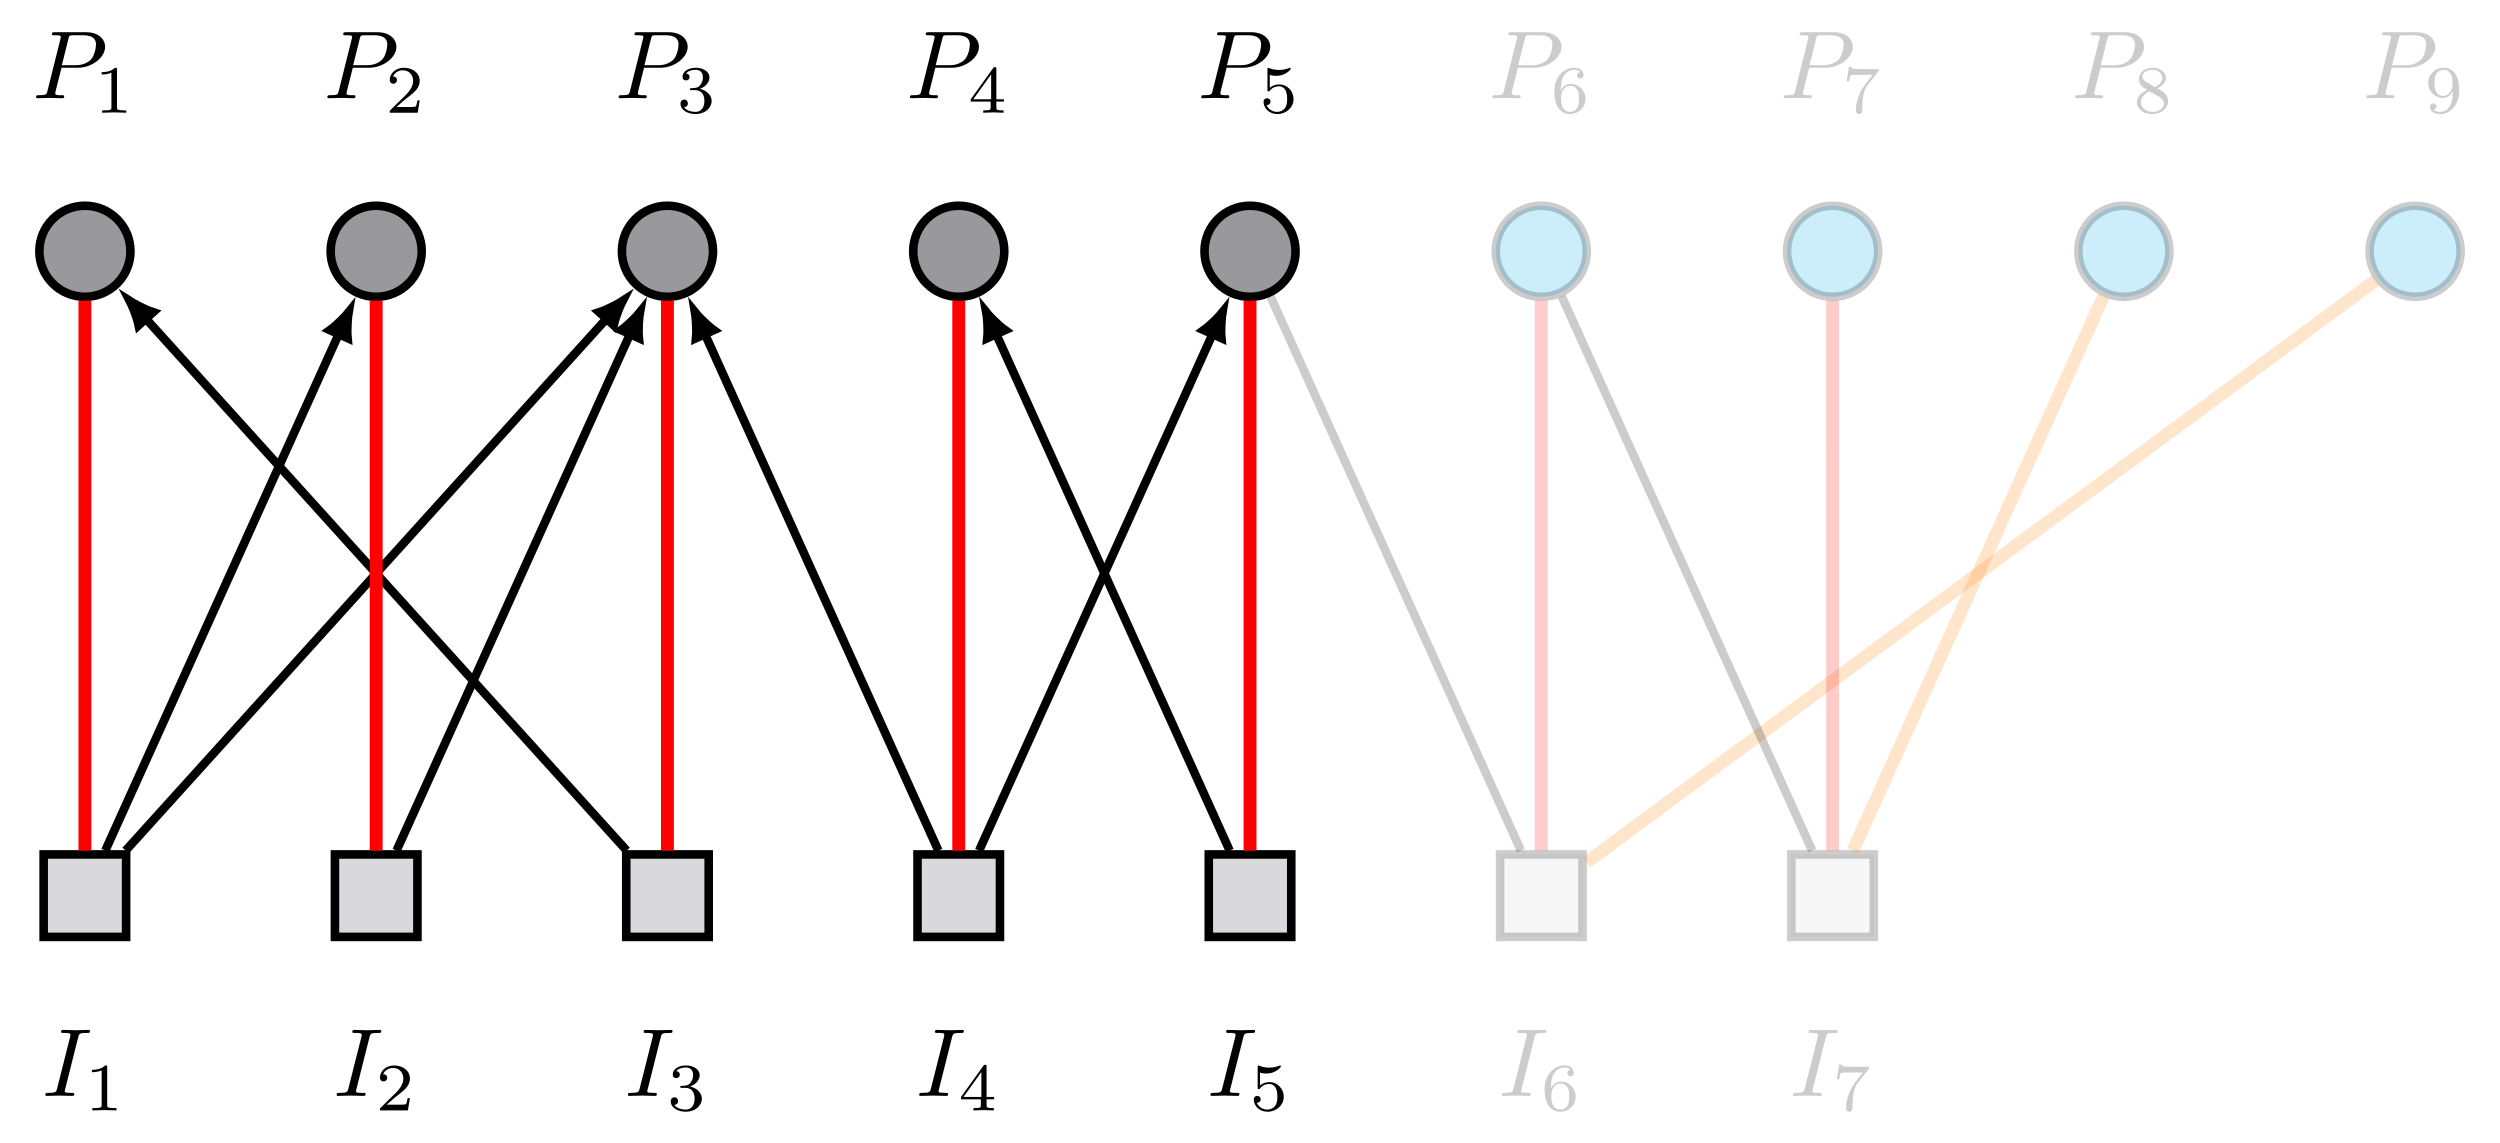 <?xml version="1.0" encoding="UTF-8"?>
<svg xmlns="http://www.w3.org/2000/svg" xmlns:xlink="http://www.w3.org/1999/xlink" width="231.98pt" height="106.025pt" viewBox="0 0 231.98 106.025" version="1.1">
<defs>
<g>
<symbol overflow="visible" id="glyph0-0">
<path style="stroke:none;" d=""/>
</symbol>
<symbol overflow="visible" id="glyph0-1">
<path style="stroke:none;" d="M 2.719 -2.828 L 4.25 -2.828 C 5.516 -2.828 6.766 -3.766 6.766 -4.766 C 6.766 -5.469 6.172 -6.125 5 -6.125 L 2.094 -6.125 C 1.922 -6.125 1.828 -6.125 1.828 -5.953 C 1.828 -5.844 1.906 -5.844 2.078 -5.844 C 2.203 -5.844 2.359 -5.844 2.469 -5.828 C 2.609 -5.812 2.656 -5.781 2.656 -5.688 C 2.656 -5.656 2.656 -5.625 2.625 -5.516 L 1.422 -0.703 C 1.344 -0.344 1.312 -0.281 0.609 -0.281 C 0.453 -0.281 0.359 -0.281 0.359 -0.109 C 0.359 0 0.469 0 0.5 0 C 0.75 0 1.375 -0.031 1.625 -0.031 C 1.828 -0.031 2.016 -0.016 2.203 -0.016 C 2.406 -0.016 2.594 0 2.797 0 C 2.859 0 2.969 0 2.969 -0.172 C 2.969 -0.281 2.891 -0.281 2.719 -0.281 C 2.391 -0.281 2.141 -0.281 2.141 -0.438 C 2.141 -0.5 2.156 -0.531 2.156 -0.594 Z M 3.359 -5.5 C 3.438 -5.828 3.469 -5.844 3.844 -5.844 L 4.703 -5.844 C 5.453 -5.844 5.922 -5.609 5.922 -4.984 C 5.922 -4.641 5.75 -3.859 5.406 -3.547 C 4.953 -3.141 4.406 -3.062 4.016 -3.062 L 2.75 -3.062 Z M 3.359 -5.5 "/>
</symbol>
<symbol overflow="visible" id="glyph0-2">
<path style="stroke:none;" d="M 3.359 -5.438 C 3.438 -5.766 3.469 -5.844 4.172 -5.844 C 4.391 -5.844 4.453 -5.844 4.453 -6.016 C 4.453 -6.125 4.359 -6.125 4.328 -6.125 C 4.062 -6.125 3.406 -6.094 3.141 -6.094 C 2.875 -6.094 2.219 -6.125 1.953 -6.125 C 1.891 -6.125 1.766 -6.125 1.766 -5.953 C 1.766 -5.844 1.844 -5.844 2.016 -5.844 C 2.391 -5.844 2.641 -5.844 2.641 -5.672 C 2.641 -5.625 2.641 -5.609 2.625 -5.531 L 1.406 -0.703 C 1.328 -0.375 1.297 -0.281 0.594 -0.281 C 0.391 -0.281 0.312 -0.281 0.312 -0.094 C 0.312 0 0.406 0 0.438 0 C 0.703 0 1.359 -0.031 1.609 -0.031 C 1.891 -0.031 2.547 0 2.812 0 C 2.891 0 3 0 3 -0.172 C 3 -0.281 2.922 -0.281 2.719 -0.281 C 2.562 -0.281 2.516 -0.281 2.344 -0.297 C 2.156 -0.312 2.109 -0.344 2.109 -0.453 C 2.109 -0.516 2.141 -0.594 2.156 -0.656 Z M 3.359 -5.438 "/>
</symbol>
<symbol overflow="visible" id="glyph1-0">
<path style="stroke:none;" d=""/>
</symbol>
<symbol overflow="visible" id="glyph1-1">
<path style="stroke:none;" d="M 2.109 -4 C 2.109 -4.172 2.094 -4.172 1.922 -4.172 C 1.516 -3.781 0.938 -3.766 0.688 -3.766 L 0.688 -3.547 C 0.828 -3.547 1.25 -3.547 1.594 -3.719 L 1.594 -0.516 C 1.594 -0.312 1.594 -0.219 0.969 -0.219 L 0.734 -0.219 L 0.734 0 C 0.844 0 1.609 -0.031 1.844 -0.031 C 2.047 -0.031 2.828 0 2.969 0 L 2.969 -0.219 L 2.734 -0.219 C 2.109 -0.219 2.109 -0.312 2.109 -0.516 Z M 2.109 -4 "/>
</symbol>
<symbol overflow="visible" id="glyph1-2">
<path style="stroke:none;" d="M 3.172 -1.141 L 2.953 -1.141 C 2.938 -1 2.875 -0.641 2.797 -0.578 C 2.75 -0.531 2.266 -0.531 2.172 -0.531 L 1.016 -0.531 C 1.672 -1.125 1.891 -1.297 2.281 -1.594 C 2.734 -1.953 3.172 -2.344 3.172 -2.953 C 3.172 -3.703 2.5 -4.172 1.703 -4.172 C 0.922 -4.172 0.391 -3.625 0.391 -3.047 C 0.391 -2.719 0.672 -2.688 0.734 -2.688 C 0.875 -2.688 1.062 -2.797 1.062 -3.031 C 1.062 -3.141 1.016 -3.359 0.688 -3.359 C 0.891 -3.812 1.312 -3.938 1.609 -3.938 C 2.234 -3.938 2.562 -3.453 2.562 -2.953 C 2.562 -2.406 2.172 -1.969 1.969 -1.734 L 0.453 -0.25 C 0.391 -0.188 0.391 -0.172 0.391 0 L 2.984 0 Z M 3.172 -1.141 "/>
</symbol>
<symbol overflow="visible" id="glyph1-3">
<path style="stroke:none;" d="M 1.719 -2.094 C 2.203 -2.094 2.562 -1.766 2.562 -1.094 C 2.562 -0.312 2.109 -0.078 1.734 -0.078 C 1.484 -0.078 0.938 -0.141 0.672 -0.516 C 0.969 -0.531 1.031 -0.734 1.031 -0.859 C 1.031 -1.062 0.891 -1.219 0.688 -1.219 C 0.516 -1.219 0.344 -1.109 0.344 -0.844 C 0.344 -0.25 1 0.125 1.75 0.125 C 2.625 0.125 3.234 -0.453 3.234 -1.094 C 3.234 -1.578 2.828 -2.062 2.141 -2.219 C 2.797 -2.453 3.031 -2.922 3.031 -3.297 C 3.031 -3.797 2.469 -4.172 1.766 -4.172 C 1.062 -4.172 0.531 -3.828 0.531 -3.328 C 0.531 -3.109 0.672 -3 0.859 -3 C 1.062 -3 1.188 -3.141 1.188 -3.312 C 1.188 -3.5 1.062 -3.625 0.859 -3.641 C 1.078 -3.922 1.516 -3.984 1.75 -3.984 C 2.031 -3.984 2.422 -3.844 2.422 -3.297 C 2.422 -3.047 2.344 -2.75 2.172 -2.562 C 1.969 -2.312 1.797 -2.312 1.469 -2.281 C 1.312 -2.281 1.312 -2.281 1.281 -2.266 C 1.266 -2.266 1.219 -2.25 1.219 -2.188 C 1.219 -2.094 1.266 -2.094 1.375 -2.094 Z M 1.719 -2.094 "/>
</symbol>
<symbol overflow="visible" id="glyph1-4">
<path style="stroke:none;" d="M 3.328 -1.031 L 3.328 -1.25 L 2.625 -1.25 L 2.625 -4.062 C 2.625 -4.188 2.625 -4.234 2.484 -4.234 C 2.406 -4.234 2.391 -4.234 2.328 -4.141 L 0.25 -1.25 L 0.25 -1.031 L 2.094 -1.031 L 2.094 -0.516 C 2.094 -0.297 2.094 -0.219 1.578 -0.219 L 1.406 -0.219 L 1.406 0 C 1.734 -0.016 2.125 -0.031 2.359 -0.031 C 2.594 -0.031 2.984 -0.016 3.297 0 L 3.297 -0.219 L 3.141 -0.219 C 2.625 -0.219 2.625 -0.297 2.625 -0.516 L 2.625 -1.031 Z M 2.141 -3.562 L 2.141 -1.25 L 0.484 -1.25 Z M 2.141 -3.562 "/>
</symbol>
<symbol overflow="visible" id="glyph1-5">
<path style="stroke:none;" d="M 0.969 -3.5 C 1.297 -3.422 1.484 -3.422 1.578 -3.422 C 2.406 -3.422 2.906 -3.984 2.906 -4.078 C 2.906 -4.156 2.859 -4.172 2.828 -4.172 C 2.812 -4.172 2.797 -4.172 2.781 -4.156 C 2.625 -4.094 2.297 -3.969 1.828 -3.969 C 1.656 -3.969 1.312 -3.984 0.906 -4.141 C 0.844 -4.172 0.828 -4.172 0.828 -4.172 C 0.75 -4.172 0.75 -4.109 0.75 -4 L 0.75 -2.141 C 0.75 -2.047 0.75 -1.969 0.844 -1.969 C 0.906 -1.969 0.906 -1.984 0.969 -2.047 C 1.25 -2.406 1.625 -2.453 1.844 -2.453 C 2.219 -2.453 2.391 -2.141 2.422 -2.094 C 2.531 -1.891 2.578 -1.656 2.578 -1.281 C 2.578 -1.094 2.578 -0.734 2.391 -0.453 C 2.234 -0.219 1.953 -0.078 1.656 -0.078 C 1.25 -0.078 0.828 -0.297 0.672 -0.719 C 0.906 -0.703 1.031 -0.859 1.031 -1.031 C 1.031 -1.297 0.797 -1.344 0.703 -1.344 C 0.703 -1.344 0.391 -1.344 0.391 -1 C 0.391 -0.438 0.906 0.125 1.672 0.125 C 2.469 0.125 3.172 -0.469 3.172 -1.266 C 3.172 -1.969 2.625 -2.625 1.859 -2.625 C 1.578 -2.625 1.25 -2.562 0.969 -2.312 Z M 0.969 -3.5 "/>
</symbol>
<symbol overflow="visible" id="glyph1-6">
<path style="stroke:none;" d="M 0.938 -2.047 C 0.938 -2.562 0.984 -3.031 1.219 -3.422 C 1.438 -3.75 1.781 -3.984 2.172 -3.984 C 2.375 -3.984 2.625 -3.938 2.75 -3.766 C 2.594 -3.75 2.453 -3.656 2.453 -3.469 C 2.453 -3.312 2.562 -3.172 2.75 -3.172 C 2.938 -3.172 3.047 -3.297 3.047 -3.484 C 3.047 -3.844 2.781 -4.172 2.172 -4.172 C 1.266 -4.172 0.344 -3.344 0.344 -1.984 C 0.344 -0.359 1.109 0.125 1.797 0.125 C 2.562 0.125 3.234 -0.453 3.234 -1.281 C 3.234 -2.078 2.594 -2.672 1.859 -2.672 C 1.359 -2.672 1.078 -2.344 0.938 -2.047 Z M 1.797 -0.078 C 1.484 -0.078 1.234 -0.25 1.109 -0.531 C 1.016 -0.719 0.969 -1.031 0.969 -1.406 C 0.969 -2.016 1.328 -2.5 1.828 -2.5 C 2.109 -2.5 2.312 -2.375 2.469 -2.141 C 2.625 -1.906 2.625 -1.641 2.625 -1.281 C 2.625 -0.922 2.625 -0.656 2.453 -0.422 C 2.312 -0.188 2.109 -0.078 1.797 -0.078 Z M 1.797 -0.078 "/>
</symbol>
<symbol overflow="visible" id="glyph1-7">
<path style="stroke:none;" d="M 3.359 -3.797 C 3.422 -3.875 3.422 -3.875 3.422 -4.047 L 1.781 -4.047 C 1.531 -4.047 1.453 -4.047 1.234 -4.062 C 0.906 -4.094 0.891 -4.141 0.875 -4.25 L 0.656 -4.25 L 0.438 -2.906 L 0.656 -2.906 C 0.672 -3 0.734 -3.406 0.828 -3.469 C 0.875 -3.516 1.391 -3.516 1.484 -3.516 L 2.859 -3.516 C 2.656 -3.25 2.328 -2.859 2.203 -2.688 C 1.375 -1.609 1.297 -0.609 1.297 -0.234 C 1.297 -0.156 1.297 0.125 1.594 0.125 C 1.891 0.125 1.891 -0.156 1.891 -0.234 L 1.891 -0.484 C 1.891 -1.703 2.141 -2.266 2.422 -2.609 Z M 3.359 -3.797 "/>
</symbol>
<symbol overflow="visible" id="glyph1-8">
<path style="stroke:none;" d="M 2.234 -2.266 C 2.719 -2.5 3.031 -2.797 3.031 -3.234 C 3.031 -3.844 2.406 -4.172 1.797 -4.172 C 1.094 -4.172 0.531 -3.719 0.531 -3.125 C 0.531 -2.828 0.672 -2.609 0.781 -2.484 C 0.891 -2.359 0.938 -2.328 1.312 -2.109 C 0.969 -1.953 0.344 -1.625 0.344 -0.969 C 0.344 -0.266 1.062 0.125 1.781 0.125 C 2.578 0.125 3.234 -0.391 3.234 -1.062 C 3.234 -1.469 2.984 -1.828 2.625 -2.047 C 2.531 -2.094 2.312 -2.219 2.234 -2.266 Z M 1.203 -2.859 C 1.047 -2.953 0.859 -3.125 0.859 -3.359 C 0.859 -3.75 1.328 -3.984 1.781 -3.984 C 2.266 -3.984 2.703 -3.688 2.703 -3.234 C 2.703 -2.672 2.047 -2.391 2.031 -2.391 C 2.016 -2.391 2.016 -2.406 1.969 -2.422 Z M 1.516 -1.984 L 2.375 -1.5 C 2.531 -1.406 2.859 -1.219 2.859 -0.844 C 2.859 -0.375 2.328 -0.078 1.797 -0.078 C 1.219 -0.078 0.719 -0.453 0.719 -0.969 C 0.719 -1.422 1.062 -1.781 1.516 -1.984 Z M 1.516 -1.984 "/>
</symbol>
<symbol overflow="visible" id="glyph1-9">
<path style="stroke:none;" d="M 2.625 -1.875 C 2.625 -0.312 1.859 -0.078 1.469 -0.078 C 1.344 -0.078 1 -0.094 0.828 -0.281 C 1.094 -0.312 1.109 -0.516 1.109 -0.578 C 1.109 -0.734 1 -0.875 0.812 -0.875 C 0.625 -0.875 0.516 -0.75 0.516 -0.562 C 0.516 -0.141 0.875 0.125 1.484 0.125 C 2.375 0.125 3.234 -0.719 3.234 -2.062 C 3.234 -3.625 2.531 -4.172 1.797 -4.172 C 1.594 -4.172 1.156 -4.141 0.797 -3.781 C 0.594 -3.578 0.344 -3.328 0.344 -2.766 C 0.344 -1.969 0.969 -1.375 1.703 -1.375 C 2.219 -1.375 2.484 -1.719 2.625 -2 Z M 1.734 -1.562 C 1.5 -1.562 1.266 -1.641 1.094 -1.922 C 0.938 -2.156 0.938 -2.422 0.938 -2.766 C 0.938 -3.141 0.938 -3.391 1.125 -3.641 C 1.281 -3.859 1.484 -3.984 1.812 -3.984 C 2.125 -3.984 2.312 -3.781 2.422 -3.625 C 2.594 -3.359 2.609 -2.922 2.609 -2.703 C 2.609 -1.891 2.141 -1.562 1.734 -1.562 Z M 1.734 -1.562 "/>
</symbol>
</g>
<clipPath id="clip1">
  <path d="M 208 7 L 231.98 7 L 231.98 39 L 208 39 Z M 208 7 "/>
</clipPath>
<clipPath id="clip2">
  <path d="M 130 9 L 231.98 9 L 231.98 97 L 130 97 Z M 130 9 "/>
</clipPath>
</defs>
<g id="surface1">
<path style="fill-rule:nonzero;fill:rgb(59.999%,59.999%,60.999%);fill-opacity:1;stroke-width:0.797;stroke-linecap:butt;stroke-linejoin:miter;stroke:rgb(0%,0%,0%);stroke-opacity:1;stroke-miterlimit:10;" d="M 4.227 -0 C 4.227 2.336 2.333 4.226 0.001 4.226 C -2.335 4.226 -4.226 2.336 -4.226 -0 C -4.226 -2.332 -2.335 -4.227 0.001 -4.227 C 2.333 -4.227 4.227 -2.332 4.227 -0 Z M 4.227 -0 " transform="matrix(1,0,0,-1,7.878,23.316)"/>
<path style="fill-rule:nonzero;fill:rgb(59.999%,59.999%,60.999%);fill-opacity:1;stroke-width:0.797;stroke-linecap:butt;stroke-linejoin:miter;stroke:rgb(0%,0%,0%);stroke-opacity:1;stroke-miterlimit:10;" d="M 31.255 -0 C 31.255 2.336 29.364 4.226 27.028 4.226 C 24.696 4.226 22.802 2.336 22.802 -0 C 22.802 -2.332 24.696 -4.227 27.028 -4.227 C 29.364 -4.227 31.255 -2.332 31.255 -0 Z M 31.255 -0 " transform="matrix(1,0,0,-1,7.878,23.316)"/>
<path style="fill-rule:nonzero;fill:rgb(59.999%,59.999%,60.999%);fill-opacity:1;stroke-width:0.797;stroke-linecap:butt;stroke-linejoin:miter;stroke:rgb(0%,0%,0%);stroke-opacity:1;stroke-miterlimit:10;" d="M 58.286 -0 C 58.286 2.336 56.392 4.226 54.059 4.226 C 51.724 4.226 49.829 2.336 49.829 -0 C 49.829 -2.332 51.724 -4.227 54.059 -4.227 C 56.392 -4.227 58.286 -2.332 58.286 -0 Z M 58.286 -0 " transform="matrix(1,0,0,-1,7.878,23.316)"/>
<path style="fill-rule:nonzero;fill:rgb(59.999%,59.999%,60.999%);fill-opacity:1;stroke-width:0.797;stroke-linecap:butt;stroke-linejoin:miter;stroke:rgb(0%,0%,0%);stroke-opacity:1;stroke-miterlimit:10;" d="M 85.313 -0 C 85.313 2.336 83.419 4.226 81.087 4.226 C 78.751 4.226 76.86 2.336 76.86 -0 C 76.86 -2.332 78.751 -4.227 81.087 -4.227 C 83.419 -4.227 85.313 -2.332 85.313 -0 Z M 85.313 -0 " transform="matrix(1,0,0,-1,7.878,23.316)"/>
<path style="fill-rule:nonzero;fill:rgb(59.999%,59.999%,60.999%);fill-opacity:1;stroke-width:0.797;stroke-linecap:butt;stroke-linejoin:miter;stroke:rgb(0%,0%,0%);stroke-opacity:1;stroke-miterlimit:10;" d="M 112.341 -0 C 112.341 2.336 110.45 4.226 108.114 4.226 C 105.782 4.226 103.888 2.336 103.888 -0 C 103.888 -2.332 105.782 -4.227 108.114 -4.227 C 110.45 -4.227 112.341 -2.332 112.341 -0 Z M 112.341 -0 " transform="matrix(1,0,0,-1,7.878,23.316)"/>
<path style="fill-rule:nonzero;fill:rgb(0%,67.839%,93.729%);fill-opacity:0.2;stroke-width:0.797;stroke-linecap:butt;stroke-linejoin:miter;stroke:rgb(0%,0%,0%);stroke-opacity:0.2;stroke-miterlimit:10;" d="M 139.368 -0 C 139.368 2.336 137.477 4.226 135.142 4.226 C 132.81 4.226 130.915 2.336 130.915 -0 C 130.915 -2.332 132.81 -4.227 135.142 -4.227 C 137.477 -4.227 139.368 -2.332 139.368 -0 Z M 139.368 -0 " transform="matrix(1,0,0,-1,7.878,23.316)"/>
<path style="fill-rule:nonzero;fill:rgb(0%,67.839%,93.729%);fill-opacity:0.2;stroke-width:0.797;stroke-linecap:butt;stroke-linejoin:miter;stroke:rgb(0%,0%,0%);stroke-opacity:0.2;stroke-miterlimit:10;" d="M 166.399 -0 C 166.399 2.336 164.505 4.226 162.173 4.226 C 159.837 4.226 157.946 2.336 157.946 -0 C 157.946 -2.332 159.837 -4.227 162.173 -4.227 C 164.505 -4.227 166.399 -2.332 166.399 -0 Z M 166.399 -0 " transform="matrix(1,0,0,-1,7.878,23.316)"/>
<path style="fill-rule:nonzero;fill:rgb(0%,67.839%,93.729%);fill-opacity:0.2;stroke-width:0.797;stroke-linecap:butt;stroke-linejoin:miter;stroke:rgb(0%,0%,0%);stroke-opacity:0.2;stroke-miterlimit:10;" d="M 193.427 -0 C 193.427 2.336 191.536 4.226 189.2 4.226 C 186.864 4.226 184.974 2.336 184.974 -0 C 184.974 -2.332 186.864 -4.227 189.2 -4.227 C 191.536 -4.227 193.427 -2.332 193.427 -0 Z M 193.427 -0 " transform="matrix(1,0,0,-1,7.878,23.316)"/>
<path style=" stroke:none;fill-rule:nonzero;fill:rgb(0%,67.839%,93.729%);fill-opacity:0.2;" d="M 228.332 23.316 C 228.332 20.98 226.441 19.09 224.105 19.09 C 221.773 19.09 219.879 20.98 219.879 23.316 C 219.879 25.648 221.773 27.543 224.105 27.543 C 226.441 27.543 228.332 25.648 228.332 23.316 Z M 228.332 23.316 "/>
<g clip-path="url(#clip1)" clip-rule="nonzero">
<path style="fill:none;stroke-width:0.797;stroke-linecap:butt;stroke-linejoin:miter;stroke:rgb(0%,0%,0%);stroke-opacity:0.2;stroke-miterlimit:10;" d="M 220.454 -0 C 220.454 2.336 218.563 4.226 216.227 4.226 C 213.895 4.226 212.001 2.336 212.001 -0 C 212.001 -2.332 213.895 -4.227 216.227 -4.227 C 218.563 -4.227 220.454 -2.332 220.454 -0 Z M 220.454 -0 " transform="matrix(1,0,0,-1,7.878,23.316)"/>
</g>
<g style="fill:rgb(0%,0%,0%);fill-opacity:1;">
  <use xlink:href="#glyph0-1" x="2.988" y="9.115"/>
</g>
<g style="fill:rgb(0%,0%,0%);fill-opacity:1;">
  <use xlink:href="#glyph1-1" x="8.745" y="10.46"/>
</g>
<g style="fill:rgb(0%,0%,0%);fill-opacity:1;">
  <use xlink:href="#glyph0-1" x="30.017" y="9.115"/>
</g>
<g style="fill:rgb(0%,0%,0%);fill-opacity:1;">
  <use xlink:href="#glyph1-2" x="35.773" y="10.46"/>
</g>
<g style="fill:rgb(0%,0%,0%);fill-opacity:1;">
  <use xlink:href="#glyph0-1" x="57.045" y="9.115"/>
</g>
<g style="fill:rgb(0%,0%,0%);fill-opacity:1;">
  <use xlink:href="#glyph1-3" x="62.801" y="10.46"/>
</g>
<g style="fill:rgb(0%,0%,0%);fill-opacity:1;">
  <use xlink:href="#glyph0-1" x="84.073" y="9.115"/>
</g>
<g style="fill:rgb(0%,0%,0%);fill-opacity:1;">
  <use xlink:href="#glyph1-4" x="89.829" y="10.46"/>
</g>
<g style="fill:rgb(0%,0%,0%);fill-opacity:1;">
  <use xlink:href="#glyph0-1" x="111.101" y="9.115"/>
</g>
<g style="fill:rgb(0%,0%,0%);fill-opacity:1;">
  <use xlink:href="#glyph1-5" x="116.858" y="10.46"/>
</g>
<g style="fill:rgb(0%,0%,0%);fill-opacity:0.2;">
  <use xlink:href="#glyph0-1" x="138.129" y="9.115"/>
</g>
<g style="fill:rgb(0%,0%,0%);fill-opacity:0.2;">
  <use xlink:href="#glyph1-6" x="143.886" y="10.46"/>
</g>
<g style="fill:rgb(0%,0%,0%);fill-opacity:0.2;">
  <use xlink:href="#glyph0-1" x="165.157" y="9.115"/>
</g>
<g style="fill:rgb(0%,0%,0%);fill-opacity:0.2;">
  <use xlink:href="#glyph1-7" x="170.914" y="10.46"/>
</g>
<g style="fill:rgb(0%,0%,0%);fill-opacity:0.2;">
  <use xlink:href="#glyph0-1" x="192.185" y="9.115"/>
</g>
<g style="fill:rgb(0%,0%,0%);fill-opacity:0.2;">
  <use xlink:href="#glyph1-8" x="197.941" y="10.46"/>
</g>
<g style="fill:rgb(0%,0%,0%);fill-opacity:0.2;">
  <use xlink:href="#glyph0-1" x="219.213" y="9.115"/>
</g>
<g style="fill:rgb(0%,0%,0%);fill-opacity:0.2;">
  <use xlink:href="#glyph1-9" x="224.969" y="10.46"/>
</g>
<path style="fill-rule:nonzero;fill:rgb(84.999%,84.999%,85.999%);fill-opacity:1;stroke-width:0.797;stroke-linecap:butt;stroke-linejoin:miter;stroke:rgb(0%,0%,0%);stroke-opacity:1;stroke-miterlimit:10;" d="M 3.825 -55.969 L -3.827 -55.969 L -3.827 -63.621 L 3.825 -63.621 Z M 3.825 -55.969 " transform="matrix(1,0,0,-1,7.878,23.316)"/>
<path style="fill-rule:nonzero;fill:rgb(84.999%,84.999%,85.999%);fill-opacity:1;stroke-width:0.797;stroke-linecap:butt;stroke-linejoin:miter;stroke:rgb(0%,0%,0%);stroke-opacity:1;stroke-miterlimit:10;" d="M 30.856 -55.969 L 23.2 -55.969 L 23.2 -63.621 L 30.856 -63.621 Z M 30.856 -55.969 " transform="matrix(1,0,0,-1,7.878,23.316)"/>
<path style="fill-rule:nonzero;fill:rgb(84.999%,84.999%,85.999%);fill-opacity:1;stroke-width:0.797;stroke-linecap:butt;stroke-linejoin:miter;stroke:rgb(0%,0%,0%);stroke-opacity:1;stroke-miterlimit:10;" d="M 57.884 -55.969 L 50.231 -55.969 L 50.231 -63.621 L 57.884 -63.621 Z M 57.884 -55.969 " transform="matrix(1,0,0,-1,7.878,23.316)"/>
<path style="fill-rule:nonzero;fill:rgb(84.999%,84.999%,85.999%);fill-opacity:1;stroke-width:0.797;stroke-linecap:butt;stroke-linejoin:miter;stroke:rgb(0%,0%,0%);stroke-opacity:1;stroke-miterlimit:10;" d="M 84.911 -55.969 L 77.259 -55.969 L 77.259 -63.621 L 84.911 -63.621 Z M 84.911 -55.969 " transform="matrix(1,0,0,-1,7.878,23.316)"/>
<path style="fill-rule:nonzero;fill:rgb(84.999%,84.999%,85.999%);fill-opacity:1;stroke-width:0.797;stroke-linecap:butt;stroke-linejoin:miter;stroke:rgb(0%,0%,0%);stroke-opacity:1;stroke-miterlimit:10;" d="M 111.942 -55.969 L 104.286 -55.969 L 104.286 -63.621 L 111.942 -63.621 Z M 111.942 -55.969 " transform="matrix(1,0,0,-1,7.878,23.316)"/>
<path style="fill-rule:nonzero;fill:rgb(84.999%,84.999%,85.999%);fill-opacity:0.2;stroke-width:0.797;stroke-linecap:butt;stroke-linejoin:miter;stroke:rgb(0%,0%,0%);stroke-opacity:0.2;stroke-miterlimit:10;" d="M 138.97 -55.969 L 131.317 -55.969 L 131.317 -63.621 L 138.97 -63.621 Z M 138.97 -55.969 " transform="matrix(1,0,0,-1,7.878,23.316)"/>
<path style="fill-rule:nonzero;fill:rgb(84.999%,84.999%,85.999%);fill-opacity:0.2;stroke-width:0.797;stroke-linecap:butt;stroke-linejoin:miter;stroke:rgb(0%,0%,0%);stroke-opacity:0.2;stroke-miterlimit:10;" d="M 165.997 -55.969 L 158.345 -55.969 L 158.345 -63.621 L 165.997 -63.621 Z M 165.997 -55.969 " transform="matrix(1,0,0,-1,7.878,23.316)"/>
<g style="fill:rgb(0%,0%,0%);fill-opacity:1;">
  <use xlink:href="#glyph0-2" x="3.896" y="101.692"/>
</g>
<g style="fill:rgb(0%,0%,0%);fill-opacity:1;">
  <use xlink:href="#glyph1-1" x="7.837" y="103.037"/>
</g>
<g style="fill:rgb(0%,0%,0%);fill-opacity:1;">
  <use xlink:href="#glyph0-2" x="30.924" y="101.692"/>
</g>
<g style="fill:rgb(0%,0%,0%);fill-opacity:1;">
  <use xlink:href="#glyph1-2" x="34.866" y="103.037"/>
</g>
<g style="fill:rgb(0%,0%,0%);fill-opacity:1;">
  <use xlink:href="#glyph0-2" x="57.953" y="101.692"/>
</g>
<g style="fill:rgb(0%,0%,0%);fill-opacity:1;">
  <use xlink:href="#glyph1-3" x="61.894" y="103.037"/>
</g>
<g style="fill:rgb(0%,0%,0%);fill-opacity:1;">
  <use xlink:href="#glyph0-2" x="84.981" y="101.692"/>
</g>
<g style="fill:rgb(0%,0%,0%);fill-opacity:1;">
  <use xlink:href="#glyph1-4" x="88.922" y="103.037"/>
</g>
<g style="fill:rgb(0%,0%,0%);fill-opacity:1;">
  <use xlink:href="#glyph0-2" x="112.009" y="101.692"/>
</g>
<g style="fill:rgb(0%,0%,0%);fill-opacity:1;">
  <use xlink:href="#glyph1-5" x="115.95" y="103.037"/>
</g>
<g style="fill:rgb(0%,0%,0%);fill-opacity:0.2;">
  <use xlink:href="#glyph0-2" x="139.037" y="101.692"/>
</g>
<g style="fill:rgb(0%,0%,0%);fill-opacity:0.2;">
  <use xlink:href="#glyph1-6" x="142.978" y="103.037"/>
</g>
<g style="fill:rgb(0%,0%,0%);fill-opacity:0.2;">
  <use xlink:href="#glyph0-2" x="166.064" y="101.692"/>
</g>
<g style="fill:rgb(0%,0%,0%);fill-opacity:0.2;">
  <use xlink:href="#glyph1-7" x="170.006" y="103.037"/>
</g>
<path style="fill:none;stroke-width:0.797;stroke-linecap:butt;stroke-linejoin:miter;stroke:rgb(0%,0%,0%);stroke-opacity:1;stroke-miterlimit:10;" d="M 1.892 -55.61 L 23.552 -7.688 " transform="matrix(1,0,0,-1,7.878,23.316)"/>
<path style="fill-rule:nonzero;fill:rgb(0%,0%,0%);fill-opacity:1;stroke-width:0.797;stroke-linecap:butt;stroke-linejoin:miter;stroke:rgb(0%,0%,0%);stroke-opacity:1;stroke-miterlimit:10;" d="M 2.209 0.001 C 1.937 0.071 0.746 0.467 0.001 0.902 L 0 -0.899 C 0.745 -0.468 1.94 -0.069 2.209 0.001 Z M 2.209 0.001 " transform="matrix(0.412,-0.911,-0.911,-0.412,31.431,31.005)"/>
<path style="fill:none;stroke-width:0.797;stroke-linecap:butt;stroke-linejoin:miter;stroke:rgb(0%,0%,0%);stroke-opacity:1;stroke-miterlimit:10;" d="M 3.782 -55.61 L 48.399 -6.258 " transform="matrix(1,0,0,-1,7.878,23.316)"/>
<path style="fill-rule:nonzero;fill:rgb(0%,0%,0%);fill-opacity:1;stroke-width:0.797;stroke-linecap:butt;stroke-linejoin:miter;stroke:rgb(0%,0%,0%);stroke-opacity:1;stroke-miterlimit:10;" d="M 2.209 -0 C 1.939 0.071 0.747 0.469 -0 0.899 L 0.001 -0.901 C 0.747 -0.469 1.94 -0.07 2.209 -0 Z M 2.209 -0 " transform="matrix(0.671,-0.742,-0.742,-0.671,56.276,29.576)"/>
<path style="fill:none;stroke-width:0.797;stroke-linecap:butt;stroke-linejoin:miter;stroke:rgb(0%,0%,0%);stroke-opacity:1;stroke-miterlimit:10;" d="M 28.919 -55.61 L 50.583 -7.688 " transform="matrix(1,0,0,-1,7.878,23.316)"/>
<path style="fill-rule:nonzero;fill:rgb(0%,0%,0%);fill-opacity:1;stroke-width:0.797;stroke-linecap:butt;stroke-linejoin:miter;stroke:rgb(0%,0%,0%);stroke-opacity:1;stroke-miterlimit:10;" d="M 2.21 -0.001 C 1.938 0.069 0.746 0.469 0.002 0.9 L 0.001 -0.901 C 0.744 -0.467 1.94 -0.068 2.21 -0.001 Z M 2.21 -0.001 " transform="matrix(0.412,-0.911,-0.911,-0.412,58.46,31.005)"/>
<path style="fill:none;stroke-width:0.797;stroke-linecap:butt;stroke-linejoin:miter;stroke:rgb(0%,0%,0%);stroke-opacity:1;stroke-miterlimit:10;" d="M 50.274 -55.61 L 5.657 -6.258 " transform="matrix(1,0,0,-1,7.878,23.316)"/>
<path style="fill-rule:nonzero;fill:rgb(0%,0%,0%);fill-opacity:1;stroke-width:0.797;stroke-linecap:butt;stroke-linejoin:miter;stroke:rgb(0%,0%,0%);stroke-opacity:1;stroke-miterlimit:10;" d="M 2.209 0.001 C 1.94 0.071 0.745 0.467 0.001 0.902 L -0.002 -0.901 C 0.748 -0.468 1.939 -0.071 2.209 0.001 Z M 2.209 0.001 " transform="matrix(-0.671,-0.742,-0.742,0.671,13.537,29.576)"/>
<path style="fill:none;stroke-width:0.797;stroke-linecap:butt;stroke-linejoin:miter;stroke:rgb(0%,0%,0%);stroke-opacity:1;stroke-miterlimit:10;" d="M 79.196 -55.61 L 57.532 -7.688 " transform="matrix(1,0,0,-1,7.878,23.316)"/>
<path style="fill-rule:nonzero;fill:rgb(0%,0%,0%);fill-opacity:1;stroke-width:0.797;stroke-linecap:butt;stroke-linejoin:miter;stroke:rgb(0%,0%,0%);stroke-opacity:1;stroke-miterlimit:10;" d="M 2.21 0.001 C 1.941 0.071 0.746 0.47 0.001 0.901 L 0.002 -0.9 C 0.746 -0.469 1.938 -0.069 2.21 0.001 Z M 2.21 0.001 " transform="matrix(-0.412,-0.911,-0.911,0.412,65.411,31.005)"/>
<path style="fill:none;stroke-width:0.797;stroke-linecap:butt;stroke-linejoin:miter;stroke:rgb(0%,0%,0%);stroke-opacity:1;stroke-miterlimit:10;" d="M 82.977 -55.61 L 104.638 -7.688 " transform="matrix(1,0,0,-1,7.878,23.316)"/>
<path style="fill-rule:nonzero;fill:rgb(0%,0%,0%);fill-opacity:1;stroke-width:0.797;stroke-linecap:butt;stroke-linejoin:miter;stroke:rgb(0%,0%,0%);stroke-opacity:1;stroke-miterlimit:10;" d="M 2.209 0.001 C 1.937 0.071 0.746 0.467 0.001 0.902 L 0.001 -0.899 C 0.745 -0.468 1.94 -0.069 2.209 0.001 Z M 2.209 0.001 " transform="matrix(0.412,-0.911,-0.911,-0.412,112.517,31.005)"/>
<path style="fill:none;stroke-width:0.797;stroke-linecap:butt;stroke-linejoin:miter;stroke:rgb(0%,0%,0%);stroke-opacity:1;stroke-miterlimit:10;" d="M 106.224 -55.61 L 84.563 -7.688 " transform="matrix(1,0,0,-1,7.878,23.316)"/>
<path style="fill-rule:nonzero;fill:rgb(0%,0%,0%);fill-opacity:1;stroke-width:0.797;stroke-linecap:butt;stroke-linejoin:miter;stroke:rgb(0%,0%,0%);stroke-opacity:1;stroke-miterlimit:10;" d="M 2.21 0.002 C 1.94 0.068 0.744 0.468 0.002 0.902 L 0.001 -0.903 C 0.746 -0.468 1.939 -0.068 2.21 0.002 Z M 2.21 0.002 " transform="matrix(-0.412,-0.911,-0.911,0.412,92.44,31.005)"/>
<path style="fill:none;stroke-width:0.797;stroke-linecap:butt;stroke-linejoin:miter;stroke:rgb(0%,0%,0%);stroke-opacity:0.2;stroke-miterlimit:10;" d="M 133.251 -55.61 L 110.005 -4.176 " transform="matrix(1,0,0,-1,7.878,23.316)"/>
<g clip-path="url(#clip2)" clip-rule="nonzero">
<path style="fill:none;stroke-width:1.196;stroke-linecap:butt;stroke-linejoin:miter;stroke:rgb(100%,50%,0%);stroke-opacity:0.2;stroke-miterlimit:10;" d="M 139.329 -56.707 L 212.536 -2.723 " transform="matrix(1,0,0,-1,7.878,23.316)"/>
</g>
<path style="fill:none;stroke-width:0.797;stroke-linecap:butt;stroke-linejoin:miter;stroke:rgb(0%,0%,0%);stroke-opacity:0.2;stroke-miterlimit:10;" d="M 160.278 -55.61 L 137.032 -4.176 " transform="matrix(1,0,0,-1,7.878,23.316)"/>
<path style="fill:none;stroke-width:1.196;stroke-linecap:butt;stroke-linejoin:miter;stroke:rgb(100%,50%,0%);stroke-opacity:0.2;stroke-miterlimit:10;" d="M 164.06 -55.61 L 187.31 -4.176 " transform="matrix(1,0,0,-1,7.878,23.316)"/>
<path style="fill:none;stroke-width:1.196;stroke-linecap:butt;stroke-linejoin:miter;stroke:rgb(100%,0%,0%);stroke-opacity:1;stroke-miterlimit:10;" d="M 0.001 -55.61 L 0.001 -4.586 " transform="matrix(1,0,0,-1,7.878,23.316)"/>
<path style="fill:none;stroke-width:1.196;stroke-linecap:butt;stroke-linejoin:miter;stroke:rgb(100%,0%,0%);stroke-opacity:1;stroke-miterlimit:10;" d="M 27.028 -55.61 L 27.028 -4.586 " transform="matrix(1,0,0,-1,7.878,23.316)"/>
<path style="fill:none;stroke-width:1.196;stroke-linecap:butt;stroke-linejoin:miter;stroke:rgb(100%,0%,0%);stroke-opacity:1;stroke-miterlimit:10;" d="M 54.056 -55.61 L 54.056 -4.586 " transform="matrix(1,0,0,-1,7.878,23.316)"/>
<path style="fill:none;stroke-width:1.196;stroke-linecap:butt;stroke-linejoin:miter;stroke:rgb(100%,0%,0%);stroke-opacity:1;stroke-miterlimit:10;" d="M 81.087 -55.61 L 81.087 -4.586 " transform="matrix(1,0,0,-1,7.878,23.316)"/>
<path style="fill:none;stroke-width:1.196;stroke-linecap:butt;stroke-linejoin:miter;stroke:rgb(100%,0%,0%);stroke-opacity:1;stroke-miterlimit:10;" d="M 108.114 -55.61 L 108.114 -4.586 " transform="matrix(1,0,0,-1,7.878,23.316)"/>
<path style="fill:none;stroke-width:1.196;stroke-linecap:butt;stroke-linejoin:miter;stroke:rgb(100%,0%,0%);stroke-opacity:0.2;stroke-miterlimit:10;" d="M 135.142 -55.61 L 135.142 -4.586 " transform="matrix(1,0,0,-1,7.878,23.316)"/>
<path style="fill:none;stroke-width:1.196;stroke-linecap:butt;stroke-linejoin:miter;stroke:rgb(100%,0%,0%);stroke-opacity:0.2;stroke-miterlimit:10;" d="M 162.169 -55.61 L 162.173 -4.586 " transform="matrix(1,0,0,-1,7.878,23.316)"/>
</g>
</svg>
